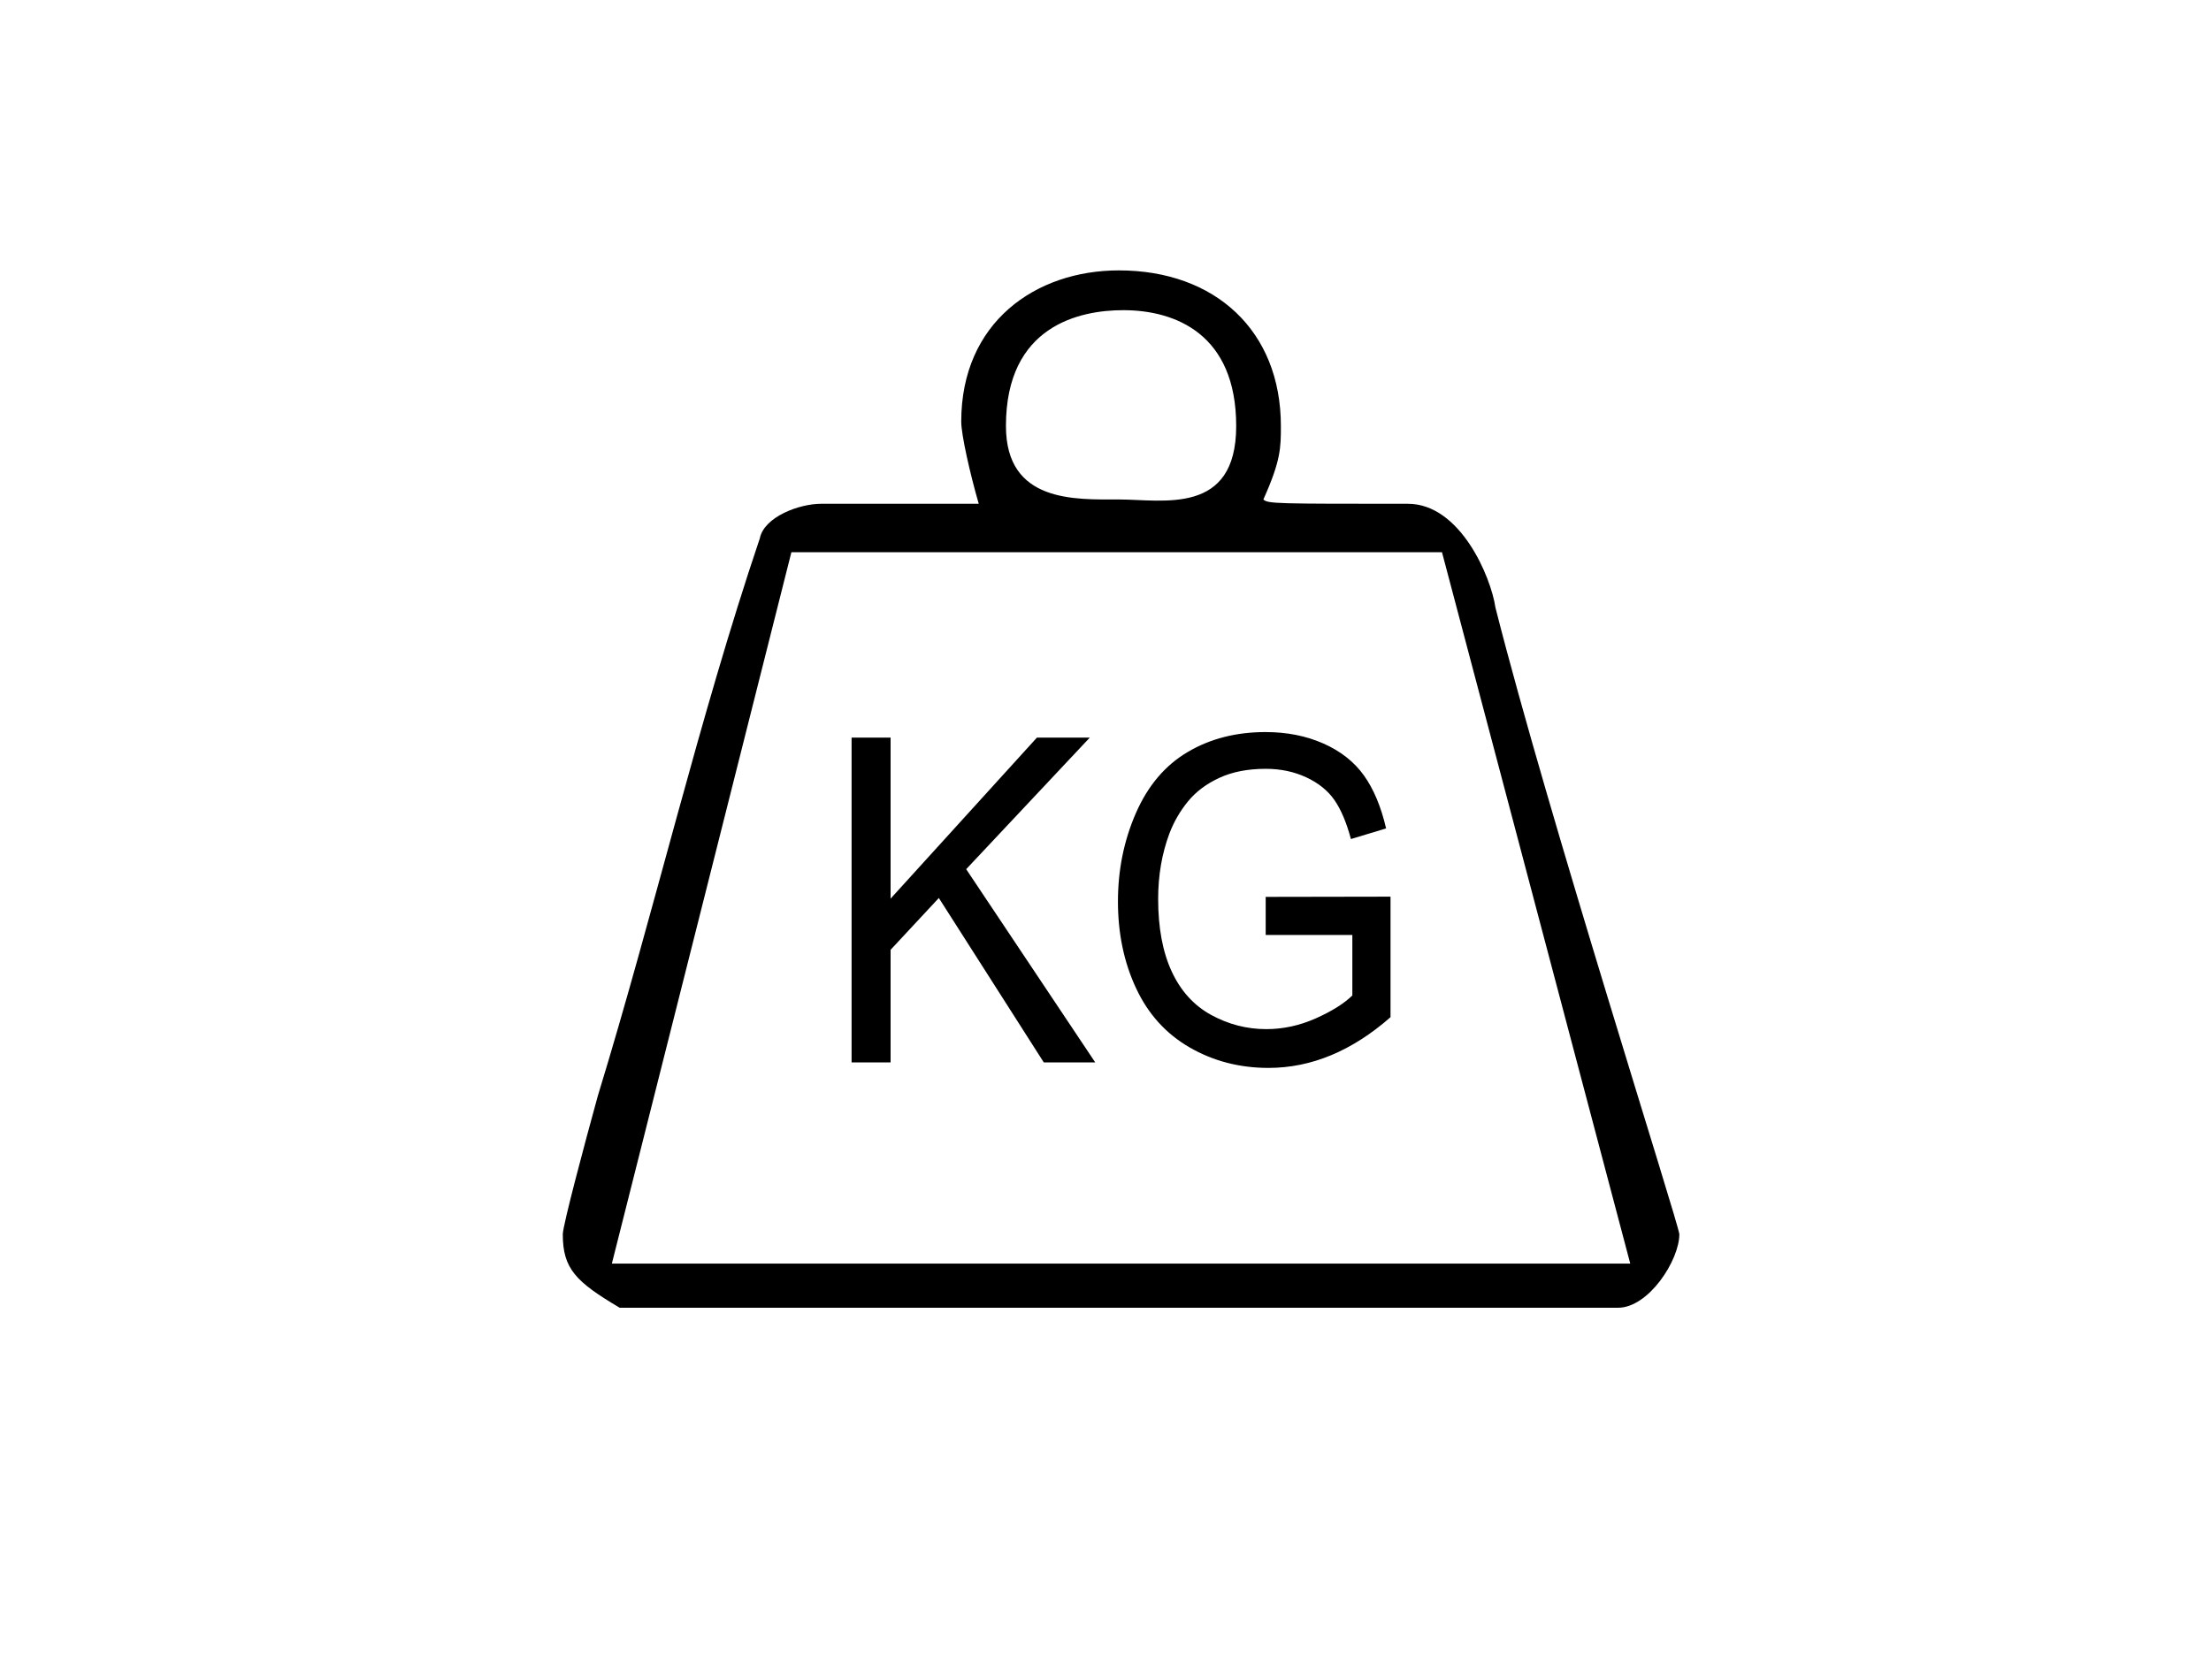 <?xml version="1.0" encoding="UTF-8" standalone="no"?><!DOCTYPE svg PUBLIC "-//W3C//DTD SVG 1.1//EN" "http://www.w3.org/Graphics/SVG/1.1/DTD/svg11.dtd"><svg width="100%" height="100%" viewBox="0 0 100 76" version="1.1" xmlns="http://www.w3.org/2000/svg" xmlns:xlink="http://www.w3.org/1999/xlink" xml:space="preserve" xmlns:serif="http://www.serif.com/" style="fill-rule:evenodd;clip-rule:evenodd;stroke-linejoin:round;stroke-miterlimit:2;"><g><path id="Composite-Path" serif:id="Composite Path" d="M57.932,19.271c0,0.977 0,1.564 -0.792,3.324c0.198,0.195 0.594,0.195 6.535,0.195c2.377,0 3.763,3.324 3.961,4.693c2.376,9.386 8.318,27.961 8.318,28.352c-0,1.174 -1.387,3.325 -2.773,3.325l-45.153,-0c-1.98,-1.174 -2.574,-1.76 -2.574,-3.325c-0,-0.391 0.99,-4.106 1.584,-6.257c2.574,-8.408 4.555,-17.011 7.327,-25.223c0.198,-0.978 1.783,-1.565 2.773,-1.565l7.129,0c-0.396,-1.368 -0.792,-3.128 -0.792,-3.715c0,-4.497 3.367,-6.843 7.13,-6.843c4.357,-0 7.327,2.737 7.327,7.039Zm-2.021,-0c-0,4.066 -3.326,3.324 -5.306,3.324c-1.981,-0 -5.108,0.155 -5.108,-3.324c-0,-4.535 3.325,-5.239 5.306,-5.239c2.376,-0 5.108,1.096 5.108,5.239Zm9.308,5.711l8.515,32.182l-46.061,-0l8.12,-32.182l29.426,-0Z"/><path d="M38.516,48.06l0,-14.693l1.764,0l0,7.286l6.619,-7.286l2.391,0l-5.591,5.953l5.836,8.74l-2.327,-0l-4.746,-7.437l-2.182,2.345l0,5.092l-1.764,-0Z" style="fill-rule:nonzero;"/><path d="M57.245,42.297l0,-1.724l5.646,-0.01l0,5.452c-0.867,0.762 -1.761,1.335 -2.682,1.719c-0.921,0.384 -1.867,0.576 -2.837,0.576c-1.309,0 -2.498,-0.309 -3.568,-0.927c-1.07,-0.618 -1.878,-1.512 -2.423,-2.681c-0.546,-1.169 -0.818,-2.475 -0.818,-3.919c-0,-1.429 0.271,-2.764 0.813,-4.003c0.543,-1.24 1.323,-2.16 2.342,-2.761c1.018,-0.602 2.191,-0.902 3.518,-0.902c0.964,-0 1.835,0.172 2.614,0.516c0.779,0.344 1.389,0.823 1.832,1.438c0.442,0.615 0.779,1.416 1.009,2.405l-1.591,0.481c-0.2,-0.748 -0.449,-1.336 -0.746,-1.764c-0.297,-0.427 -0.721,-0.77 -1.272,-1.027c-0.552,-0.257 -1.164,-0.386 -1.837,-0.386c-0.806,0 -1.503,0.136 -2.091,0.406c-0.588,0.271 -1.062,0.627 -1.423,1.067c-0.36,0.441 -0.641,0.926 -0.841,1.454c-0.339,0.908 -0.509,1.894 -0.509,2.956c0,1.31 0.205,2.405 0.614,3.287c0.409,0.882 1.004,1.537 1.786,1.965c0.782,0.427 1.613,0.641 2.491,0.641c0.764,0 1.51,-0.162 2.237,-0.486c0.727,-0.324 1.279,-0.67 1.655,-1.037l-0,-2.736l-3.919,-0Z" style="fill-rule:nonzero;"/></g></svg>